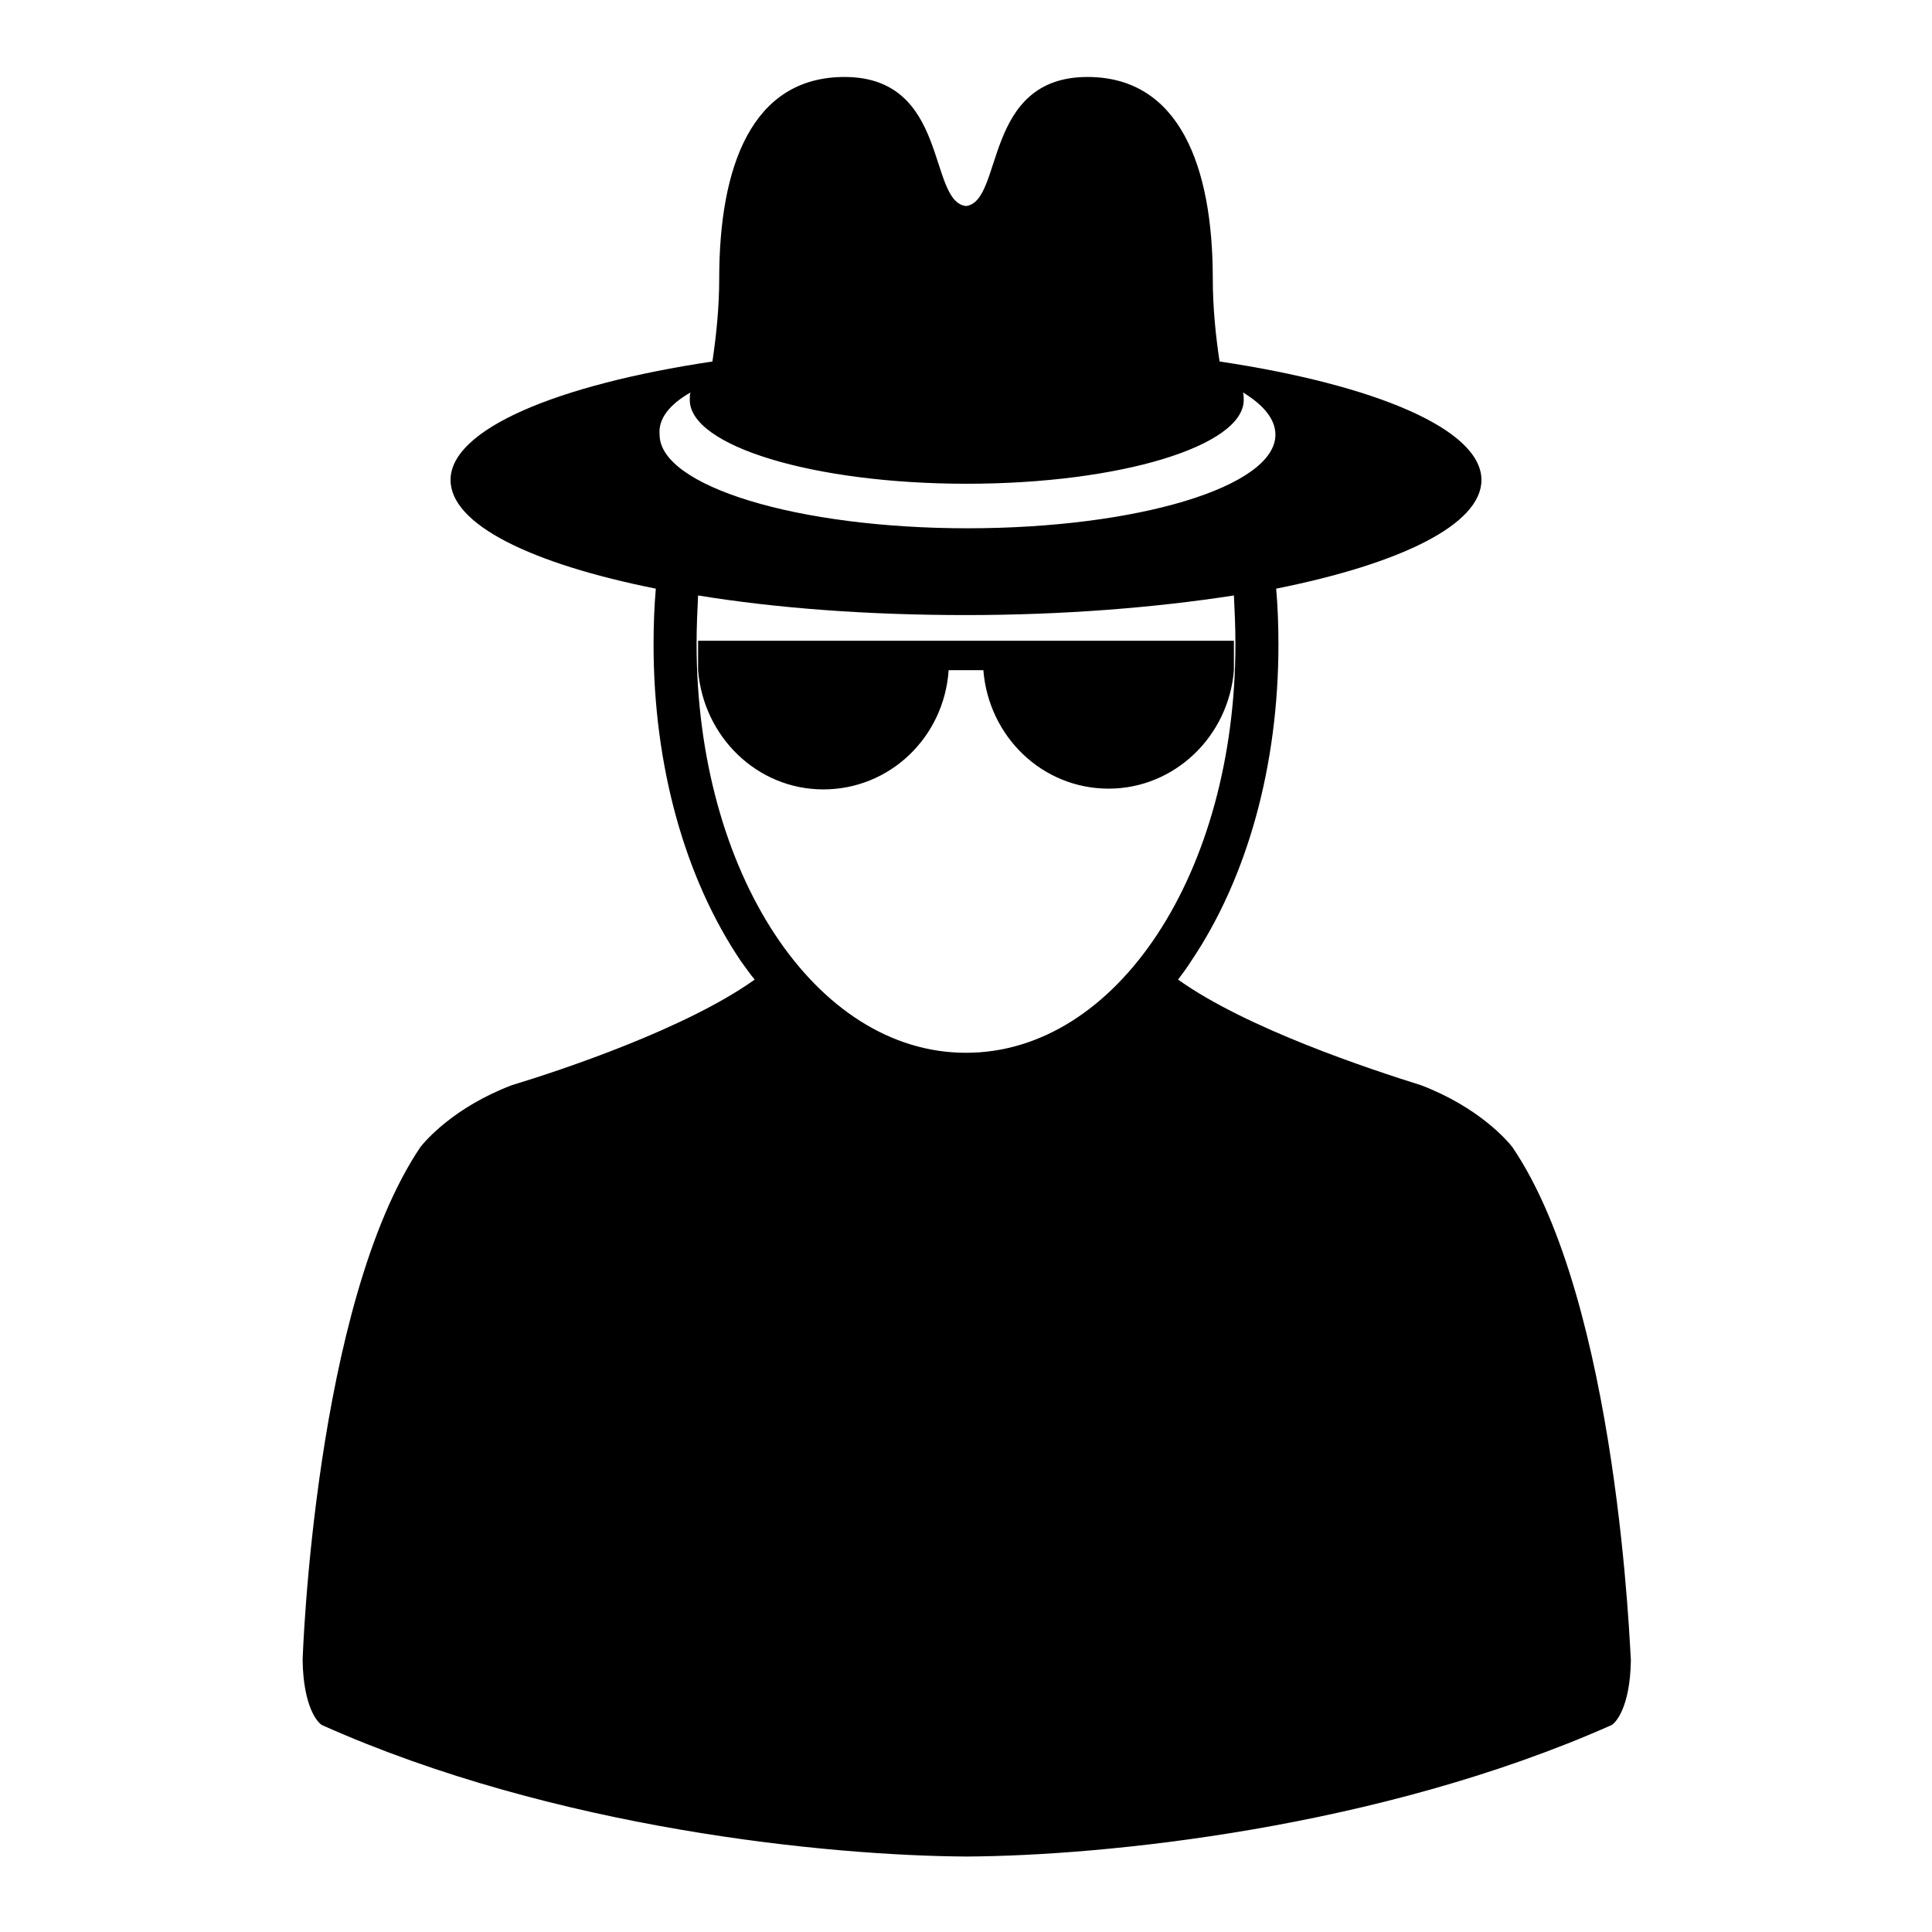 <?xml version="1.0" encoding="utf-8"?>
<!-- Svg Vector Icons : http://www.onlinewebfonts.com/icon -->
<!DOCTYPE svg PUBLIC "-//W3C//DTD SVG 1.1//EN" "http://www.w3.org/Graphics/SVG/1.1/DTD/svg11.dtd">
<svg version="1.1" xmlns="http://www.w3.org/2000/svg" xmlns:xlink="http://www.w3.org/1999/xlink" x="0px" y="0px" viewBox="0 0 256 256" enable-background="new 0 0 256 256" xml:space="preserve">
<g><g><g><g><path fill="#000000" d="M200.4,152c-0.7-0.9-4.5-5.3-12.1-8.2c-6.7-2.1-23.1-7.5-32.2-14c0.6-0.8,1.2-1.6,1.7-2.4c7.5-11.1,11.6-26,11.6-42c0-2.6-0.1-5.1-0.3-7.4c16.5-3.3,27.2-8.5,27.2-14.4c0-6.7-14-12.6-34.7-15.7c-0.5-3.3-0.9-7.1-0.9-11c0-14.8-4.4-26.7-16.6-26.7c-13.9,0-11.1,16.5-16.1,17.1c-5.1-0.6-2.2-17.1-16.1-17.1c-12.3,0-16.6,11.9-16.6,26.7c0,3.9-0.4,7.6-0.9,11c-20.7,3.1-34.7,9-34.7,15.7c0,5.9,10.7,11.1,27.2,14.4c-0.2,2.3-0.3,4.8-0.3,7.4c0,16,4.1,30.9,11.6,42c0.6,0.8,1.2,1.7,1.8,2.4c-9.1,6.5-25.6,12-32.2,14c-7.6,2.9-11.4,7.3-12.1,8.2c-14,20.8-15.6,67.5-15.6,68c0.1,6.2,2,8.3,2.6,8.6c30.9,13.8,67.2,17.3,85.4,17.4c18.2-0.1,54.5-3.7,85.4-17.4c0.6-0.3,2.5-2.4,2.6-8.6C216,219.5,214.5,172.8,200.4,152z M91.5,52c-0.1,0.3-0.1,0.6-0.1,1c0,6.1,16.4,11.1,36.7,11.1c20.3,0,36.7-5,36.7-11.1c0-0.3,0-0.7-0.1-1c2.8,1.7,4.3,3.6,4.3,5.6c0,6.9-18.3,12.4-40.8,12.4c-22.6,0-40.8-5.6-40.8-12.4C87.2,55.5,88.7,53.6,91.5,52z M92.3,85.3c0-2.2,0.1-4.4,0.2-6.4c10.4,1.7,22.5,2.6,35.5,2.6c13,0,25.2-1,35.5-2.6c0.1,2,0.2,4.2,0.2,6.4c0,30.4-15.7,54.2-35.7,54.2C108,139.5,92.3,115.6,92.3,85.3z"/><path fill="#000000" d="M125.7,88.8h4.6c0.7,8.8,7.8,15.7,16.6,15.7c8.7,0,15.9-6.9,16.6-15.7l0,0v-0.1c0-0.4,0-0.9,0-1.3h0v-2.5H92.5v3.9h0c0.7,8.8,7.8,15.8,16.6,15.8C117.9,104.6,125.1,97.7,125.7,88.8z"/></g></g><g></g><g></g><g></g><g></g><g></g><g></g><g></g><g></g><g></g><g></g><g></g><g></g><g></g><g></g><g></g></g></g>
</svg>